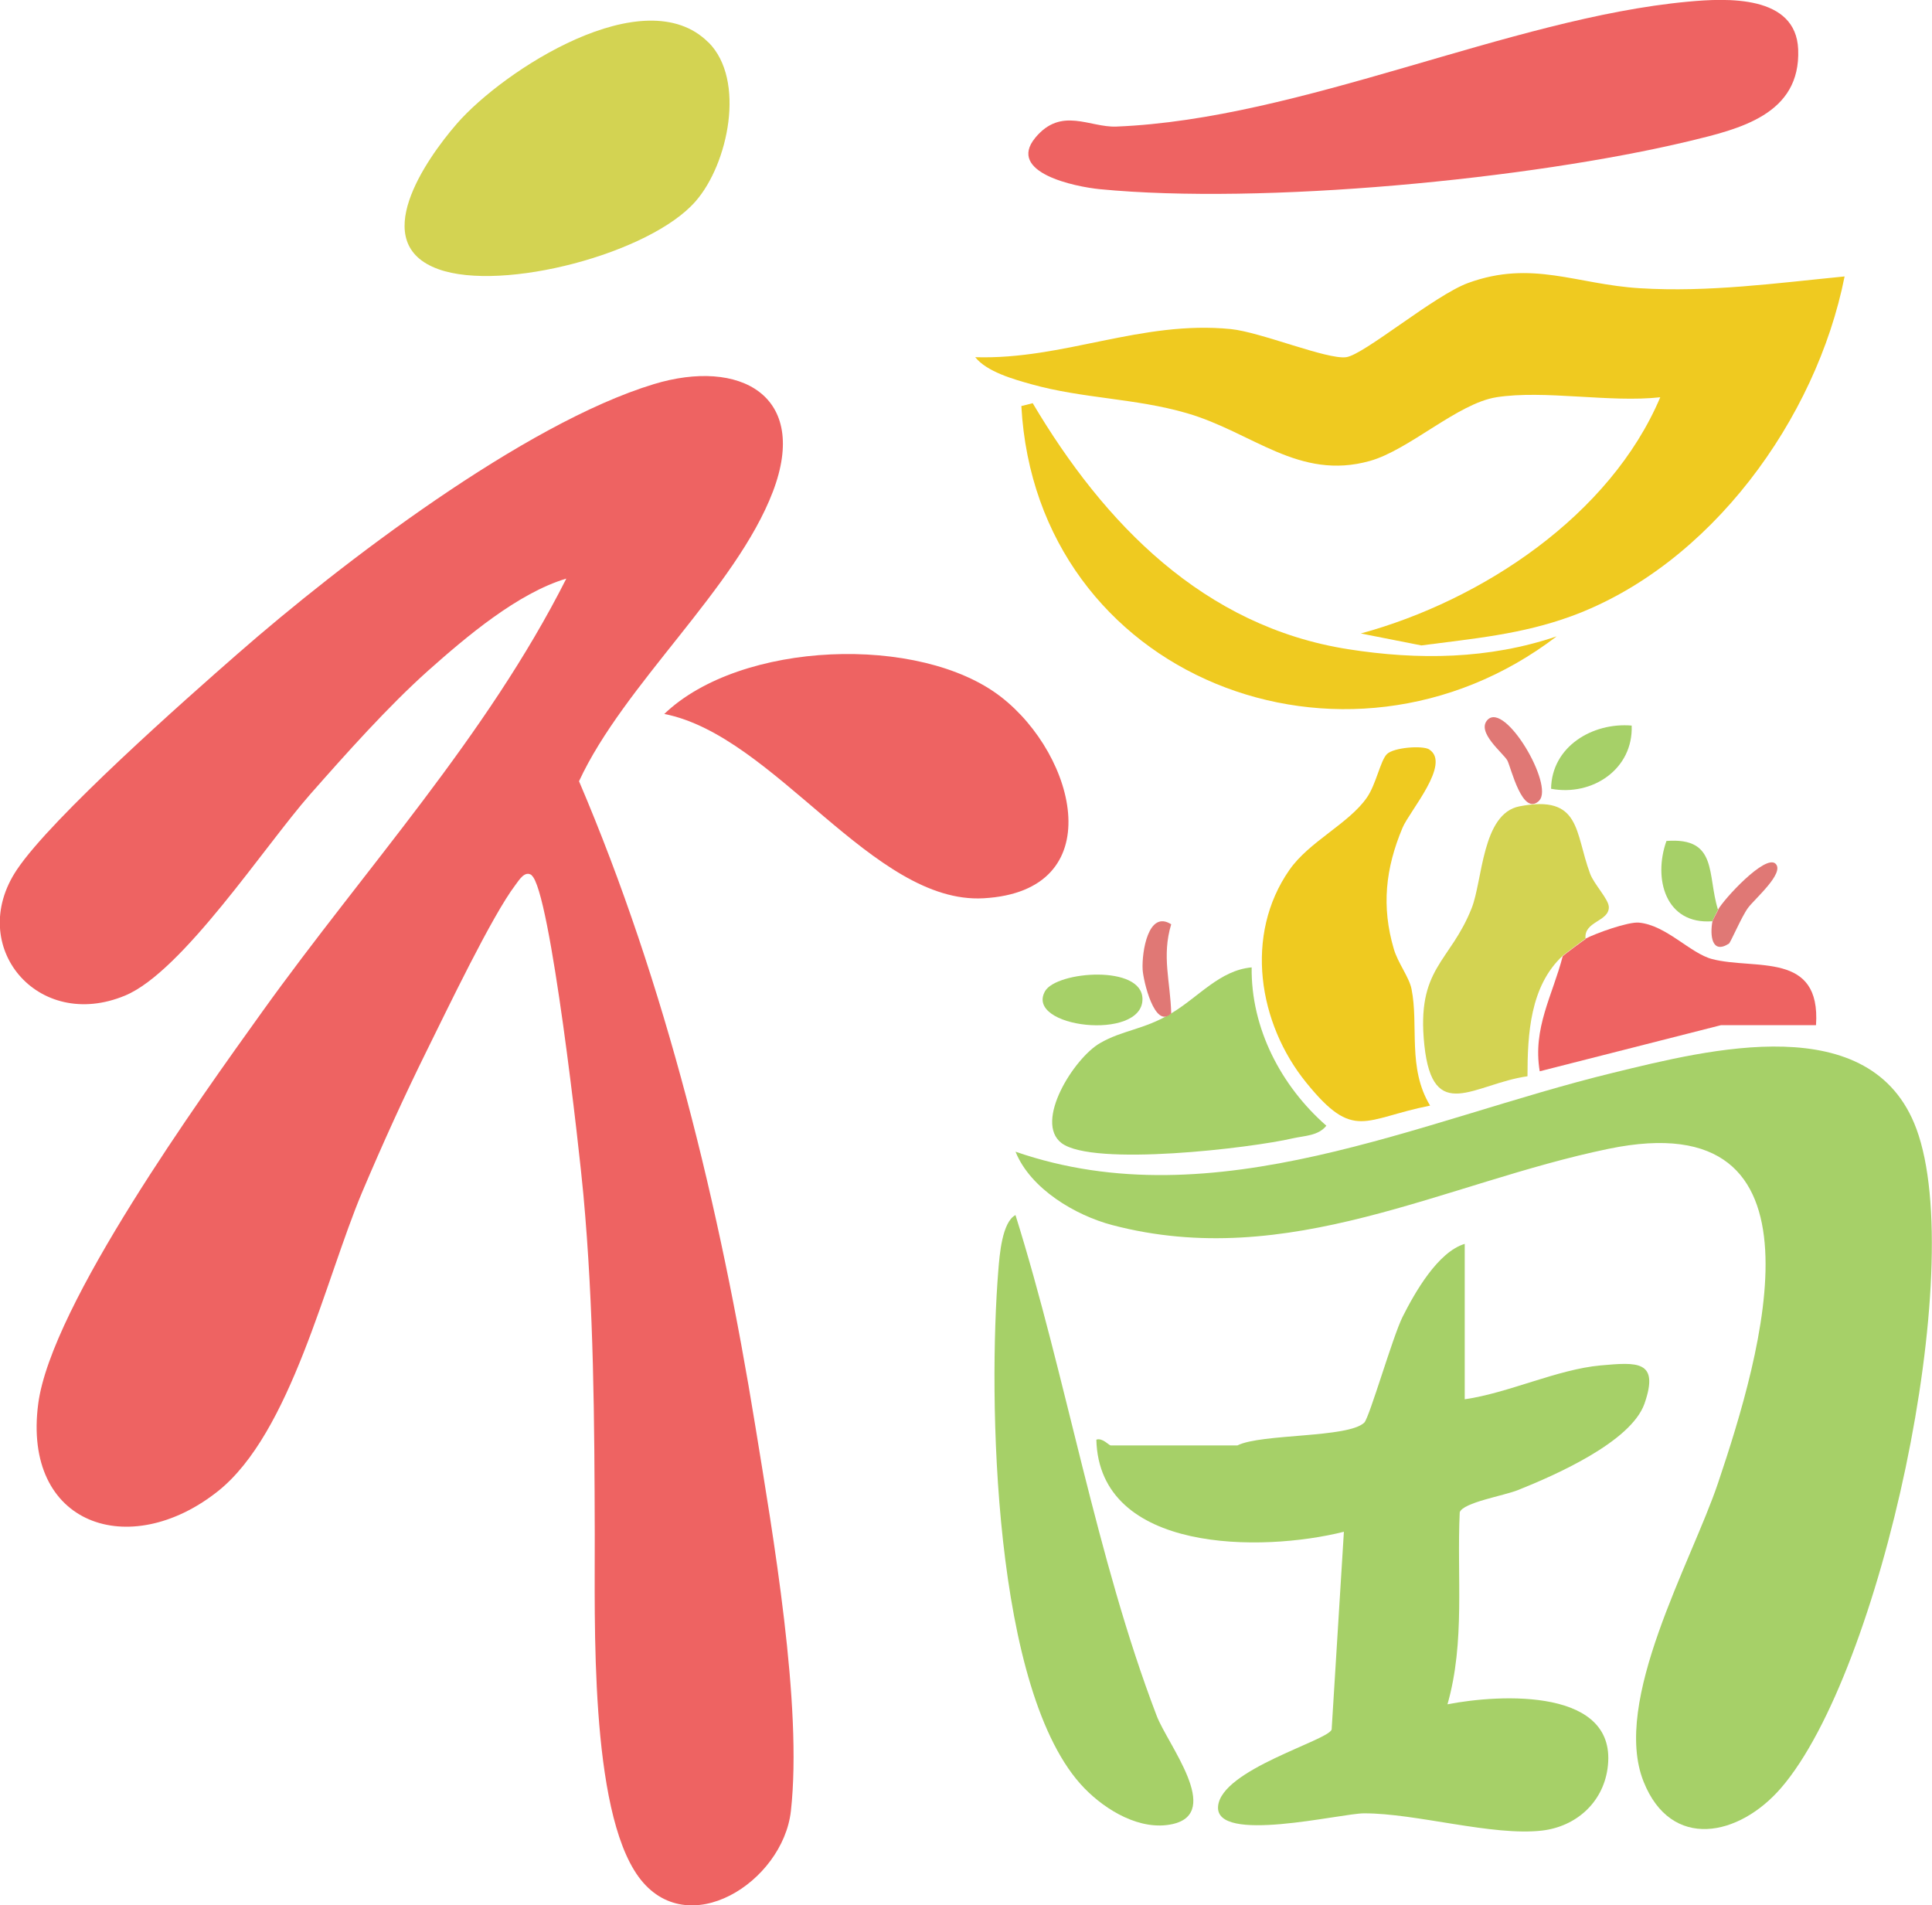<?xml version="1.0" encoding="UTF-8"?>
<svg xmlns="http://www.w3.org/2000/svg" viewBox="0 0 127.76 125.99">
  <defs>
    <style>
      .cls-1 {
        fill: #a6d068;
      }

      .cls-2 {
        fill: #e07875;
      }

      .cls-3 {
        fill: #ee6362;
      }

      .cls-4 {
        fill: #efca20;
      }

      .cls-5 {
        fill: #d3d352;
      }
    </style>
  </defs>
  <path class="cls-3" d="M35.17,57.88c-.46-.35-.85.33-1.08.63-1.56,2.05-4.54,8.29-5.84,10.91-1.51,3.05-2.97,6.27-4.3,9.41-2.45,5.81-4.71,15.94-9.54,19.78-5.83,4.63-12.95,2.26-11.88-5.8.87-6.52,10.72-20.2,14.82-25.92,6.79-9.47,14.81-18.15,20.1-28.63-3.21.96-6.61,3.84-9.14,6.09-2.66,2.38-5.43,5.49-7.81,8.19-3,3.41-8.43,11.71-12.22,13.29-5.79,2.42-10.54-3.26-7.17-8.31,2.3-3.45,11.14-11.26,14.63-14.31,6.81-5.96,18.93-15.21,27.5-17.81,5.67-1.72,10.3.73,7.87,7.11s-9.86,12.75-12.82,19.15c5.74,13.44,9.32,28.21,11.66,42.65,1.16,7.16,3.13,18.46,2.35,25.45-.53,4.7-6.86,8.74-10.07,4.35-3.26-4.47-2.88-17.02-2.9-22.65-.02-7.49-.06-14.92-.75-22.45-.24-2.69-2.19-20.2-3.43-21.13Z"/>
  <path class="cls-1" d="M67.16,76.16c13.18,4.56,26.79-2.13,39.51-5.22,6.32-1.54,17.1-4.3,20.06,3.71,3.43,9.27-2.35,35.94-8.95,43.58-2.79,3.23-7.27,4.15-9.09-.41-2.13-5.32,3.14-14.47,4.92-19.75,2.87-8.53,7.86-25.23-7.25-22.1-10.84,2.24-21.14,8.11-32.81,5.04-2.43-.64-5.4-2.39-6.39-4.84Z"/>
  <path class="cls-1" d="M96.86,82.25v10.28c2.91-.42,6.12-1.98,8.99-2.24,2.39-.21,3.9-.36,2.9,2.52-.89,2.55-5.94,4.75-8.36,5.72-.94.38-3.63.82-3.86,1.47-.2,4.26.37,8.56-.81,12.7,3.48-.68,11.37-1.11,10.58,4.28-.33,2.25-2.1,3.81-4.33,4.07-3.27.38-8.33-1.15-11.77-1.14-1.54,0-9.88,2.05-9.65-.47.22-2.43,7.25-4.33,7.51-5.07l.81-13.08c-5.4,1.36-16.18,1.43-16.37-6.09.41-.14.83.38.95.38h8.38c1.58-.79,7.33-.48,8.39-1.51.34-.34,1.88-5.69,2.53-6.99.8-1.59,2.33-4.3,4.12-4.83Z"/>
  <path class="cls-4" d="M98.95,26.27c-2.55.4-5.76,3.48-8.36,4.21-4.7,1.32-7.76-1.9-12.11-3.16-3.41-.99-6.88-.96-10.27-1.91-1.15-.32-2.95-.82-3.72-1.79,5.85.18,10.97-2.45,16.9-1.86,1.99.2,6.36,2.03,7.63,1.86,1.18-.16,5.83-4.09,8.07-4.91,4.23-1.54,7.16.1,11.36.35,4.53.28,9.04-.34,13.53-.78-1.87,9.43-8.89,19.11-18.08,22.47-3.28,1.2-6.48,1.48-9.91,1.93l-4-.79c8.02-2.19,16.49-7.8,19.8-15.62-3.33.37-7.66-.5-10.85,0Z"/>
  <path class="cls-3" d="M111.63.11c2.57-.24,7.13-.45,7.28,3.15.18,4.32-3.89,5.27-7.2,6.07-10.56,2.53-28.24,4.22-38.98,3.18-1.63-.16-6.17-1.09-4.27-3.4,1.72-2.08,3.59-.67,5.36-.74,12.25-.49,26.01-7.17,37.81-8.26Z"/>
  <path class="cls-3" d="M43.93,47.21c5.04-4.84,16.91-5.28,22.26-1.13,5.02,3.89,7.25,12.85-1.15,13.32-7.3.41-13.8-10.76-21.12-12.19Z"/>
  <path class="cls-5" d="M46.85,2.8c2.48,2.48,1.31,8.04-.85,10.51-3.01,3.46-12.77,6.02-17.01,4.49-4.69-1.69-.87-7.21,1.22-9.62,3.08-3.54,12.42-9.59,16.63-5.38Z"/>
  <path class="cls-1" d="M67.15,80.34c3.36,10.72,5.34,22.67,9.34,33.12.72,1.89,4.37,6.42,1.05,7.16-2.12.47-4.4-.9-5.83-2.37-6.08-6.26-6.37-25.91-5.69-34.28.08-.96.24-3.15,1.13-3.62Z"/>
  <path class="cls-4" d="M94.51,49.56c1.47.93-1.29,4.06-1.76,5.17-1.14,2.71-1.4,5.23-.58,8.02.27.93,1.01,1.86,1.17,2.64.49,2.43-.28,5.23,1.23,7.72-4.39.87-5.03,2.38-8.19-1.52-3.17-3.9-4.12-9.76-1.11-14.07,1.31-1.88,3.92-3.05,5.12-4.78.61-.88.89-2.43,1.32-2.87.45-.45,2.37-.59,2.81-.31Z"/>
  <path class="cls-4" d="M68.29,26.66c4.73,7.98,11.32,14.77,20.86,16.27,4.64.73,9.31.67,13.79-.85-13.96,10.67-34.41,2.73-35.4-15.23l.76-.19Z"/>
  <path class="cls-5" d="M104.85,62.07c-.08.04-1.4,1.03-1.52,1.14-2.14,2-2.32,5.15-2.32,7.96-3.53.5-6.26,3.22-6.82-2.06-.54-5.12,1.7-5.44,3.13-9.06.73-1.85.68-6.25,3.16-6.73,4.08-.79,3.65,1.72,4.67,4.45.26.71,1.24,1.7,1.24,2.22,0,.96-1.67.93-1.54,2.08Z"/>
  <path class="cls-1" d="M77.44,67.02c1.84-1.1,3.22-2.86,5.33-3.05-.05,4.04,1.95,7.85,4.94,10.47-.53.67-1.44.66-2.2.83-2.78.65-13.23,1.89-15.31.32-1.84-1.4.82-5.62,2.54-6.61,1.5-.87,2.89-.88,4.7-1.96Z"/>
  <path class="cls-3" d="M104.85,62.07c.66-.35,2.83-1.13,3.53-1.06,1.81.17,3.39,2.03,4.84,2.41,2.86.74,7.2-.54,6.87,4.37h-6.28l-11.99,3.05c-.48-2.86.85-5.01,1.52-7.61.12-.12,1.44-1.1,1.52-1.14Z"/>
  <path class="cls-1" d="M69.11,65.54c.76-1.32,6.44-1.77,6.44.53,0,2.8-7.82,1.89-6.44-.53Z"/>
  <path class="cls-1" d="M113.61,60.16c-.08.15-.37.72-.38.76-3.1.23-3.92-2.82-3.03-5.31,3.42-.26,2.68,2.24,3.41,4.55Z"/>
  <path class="cls-1" d="M107.9,47.98c.11,2.88-2.6,4.69-5.33,4.18.04-2.8,2.75-4.4,5.33-4.18Z"/>
  <path class="cls-2" d="M101.8,52.93c-1.12,1.14-1.88-2.19-2.12-2.64-.26-.48-2.08-1.88-1.31-2.69,1.17-1.22,4.4,4.32,3.42,5.33Z"/>
  <path class="cls-2" d="M77.44,67.02c-1.09,1.07-1.84-2.19-1.88-2.91-.06-1.15.37-3.96,1.89-2.99-.64,2.11-.05,3.8,0,5.9Z"/>
  <path class="cls-2" d="M113.61,60.16c.36-.68,3.14-3.71,3.81-3.04.61.62-1.4,2.33-1.83,2.92-.42.57-1.15,2.29-1.26,2.36-1.14.73-1.26-.56-1.09-1.47,0-.04.3-.61.38-.76Z"/>
</svg>